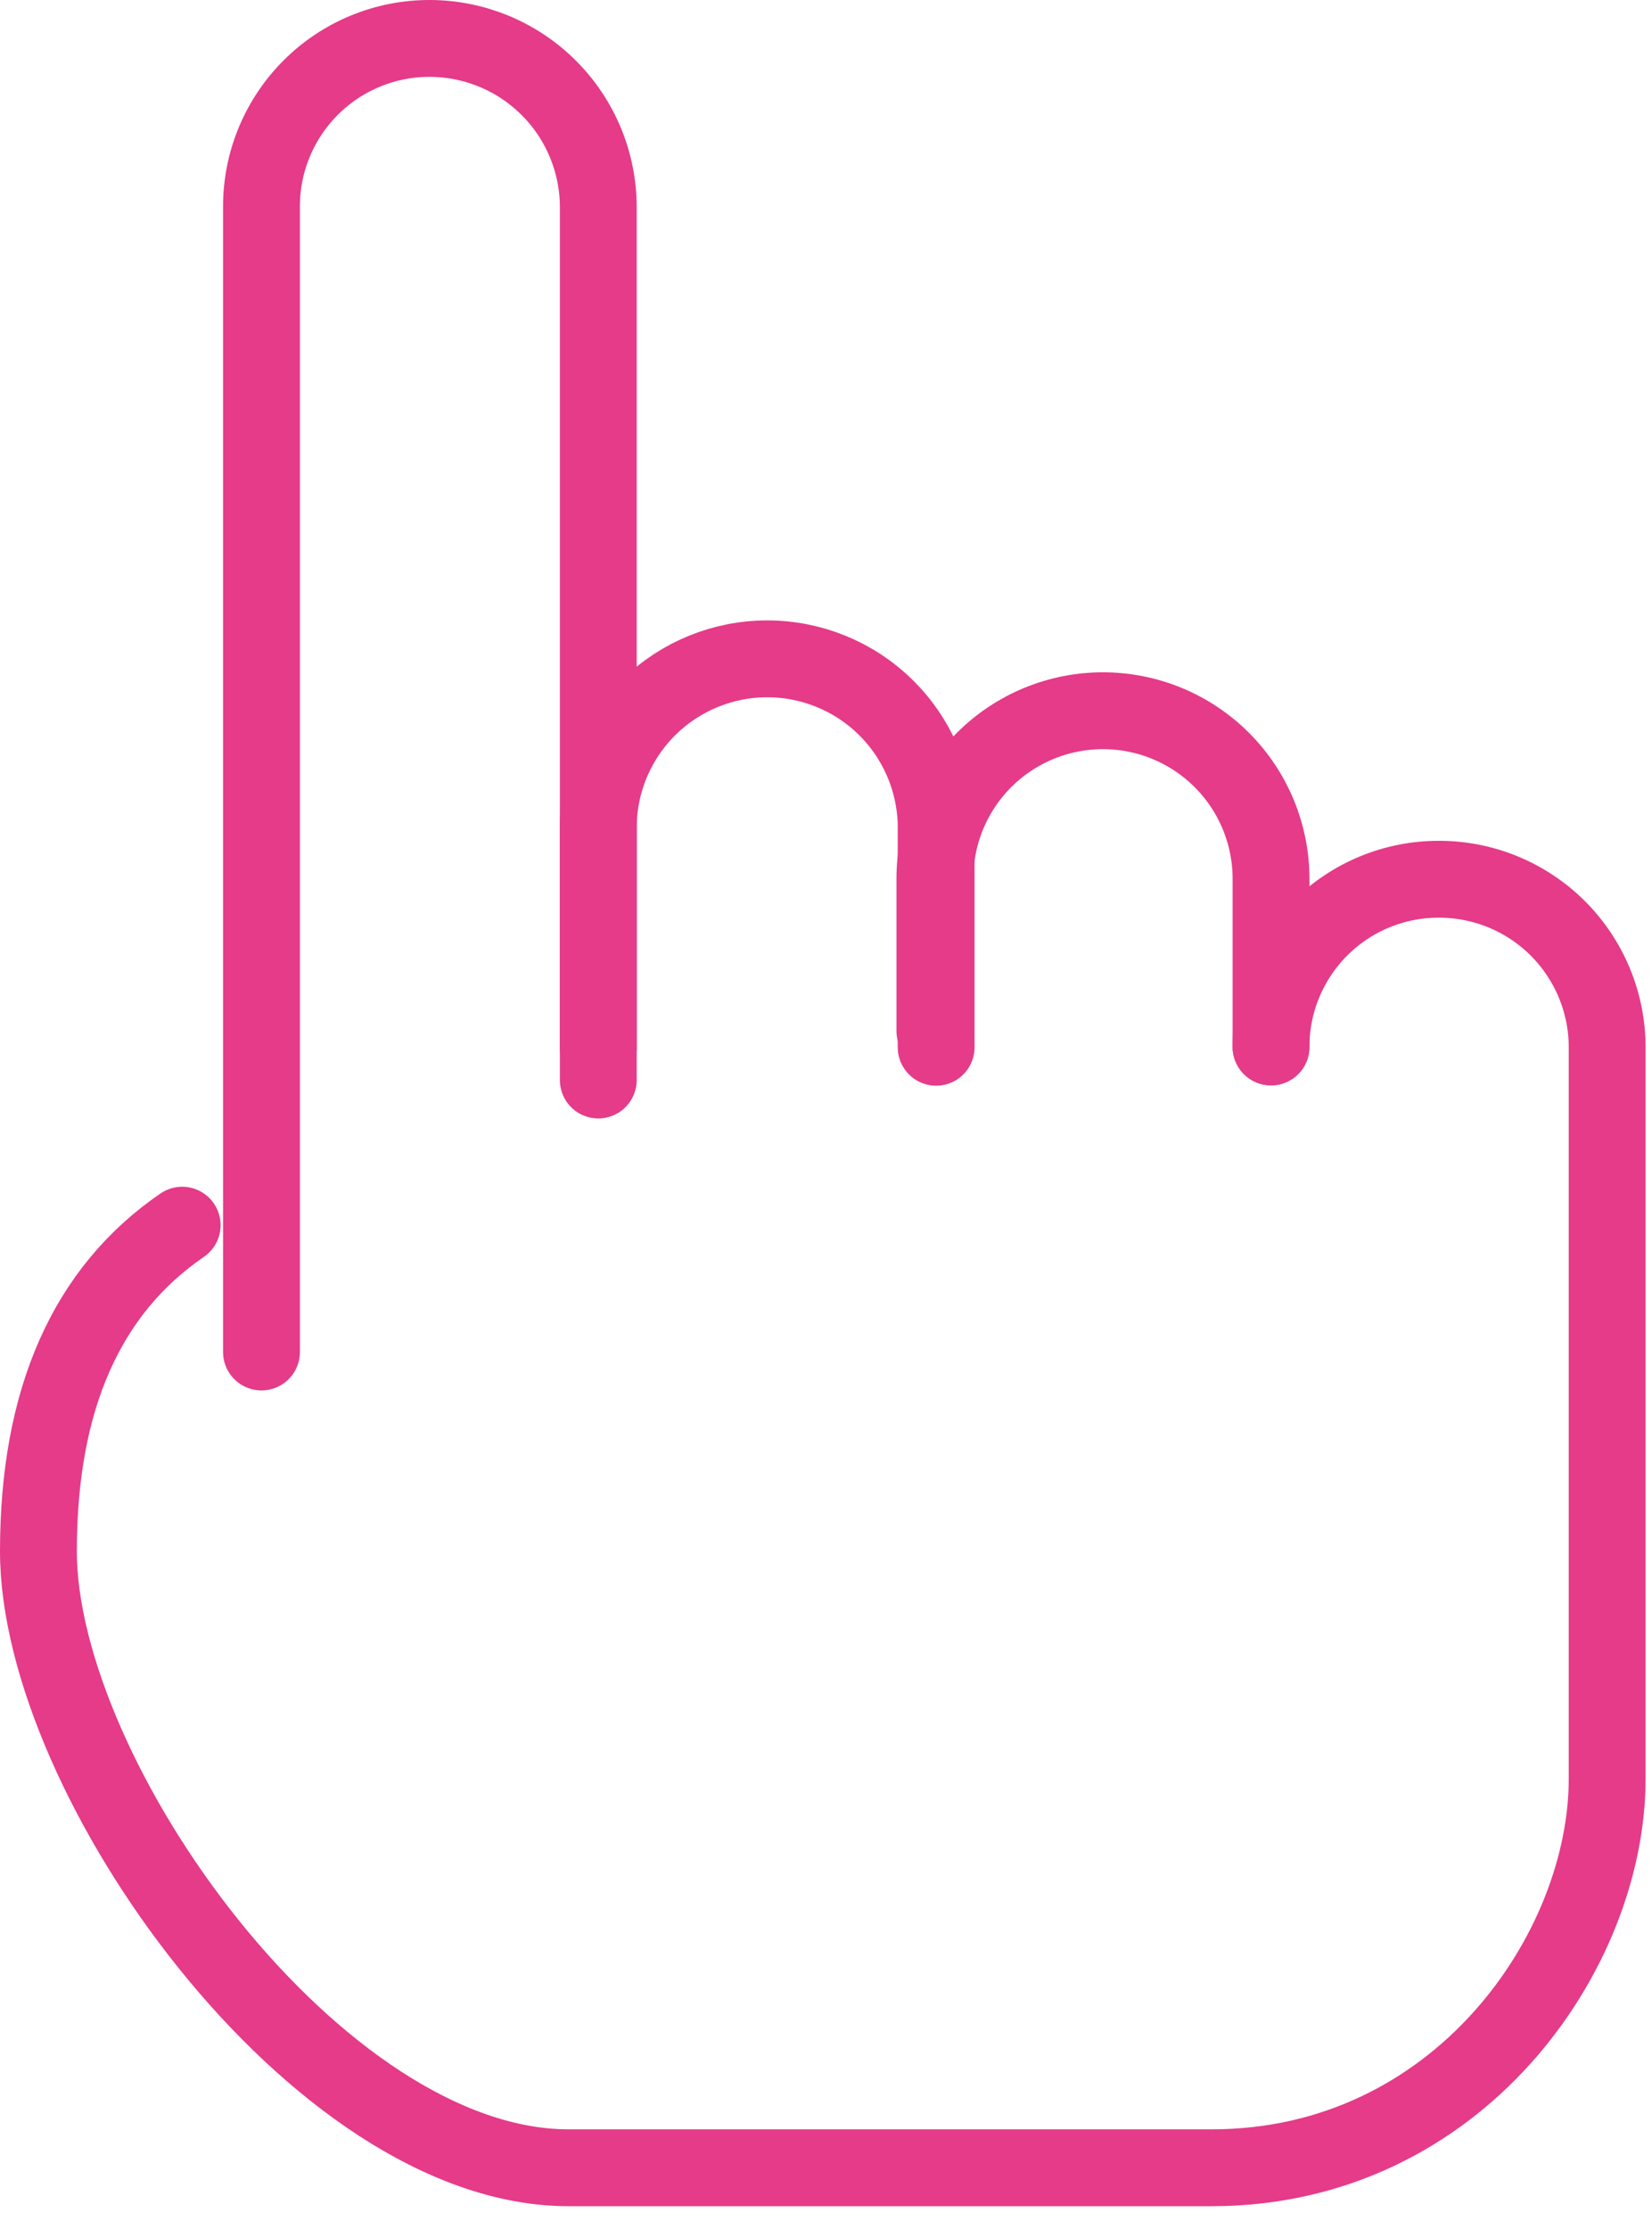 <?xml version="1.0" encoding="UTF-8"?> <svg xmlns="http://www.w3.org/2000/svg" width="43" height="58" viewBox="0 0 43 58" fill="none"><path d="M4.742 31.879C2.248 33.588 1 36.417 1 40.363C1 46.284 8.255 56.405 14.799 56.405H31.54C37.943 56.405 41.833 50.79 41.833 46.284V27.253C41.833 26.093 41.372 24.98 40.552 24.159C39.731 23.339 38.619 22.878 37.458 22.878H37.444C36.287 22.878 35.178 23.337 34.361 24.155C33.543 24.973 33.083 26.082 33.083 27.238" stroke="#E53B89" stroke-width="2" stroke-linecap="round"></path><path d="M6.806 35.179V5.371C6.806 4.796 6.919 4.226 7.14 3.695C7.361 3.164 7.684 2.682 8.091 2.276C8.498 1.87 8.981 1.548 9.513 1.329C10.045 1.11 10.614 0.998 11.189 1C12.353 1.003 13.469 1.468 14.29 2.292C15.112 3.116 15.574 4.233 15.573 5.397V28.102" stroke="#E53B89" stroke-width="2" stroke-linecap="round"></path><path d="M15.573 27.25V21.428C15.603 20.282 16.079 19.192 16.9 18.392C17.722 17.591 18.823 17.143 19.97 17.143C21.117 17.143 22.219 17.591 23.04 18.392C23.861 19.192 24.337 20.282 24.367 21.428V27.25" stroke="#E53B89" stroke-width="2" stroke-linecap="round" stroke-linejoin="round"></path><path d="M24.334 26.824V22.868C24.334 21.707 24.794 20.595 25.615 19.774C26.435 18.954 27.548 18.493 28.709 18.493C29.869 18.493 30.982 18.954 31.802 19.774C32.623 20.595 33.084 21.707 33.084 22.868V27.243" stroke="#E53B89" stroke-width="2" stroke-linecap="round" stroke-linejoin="round"></path></svg> 